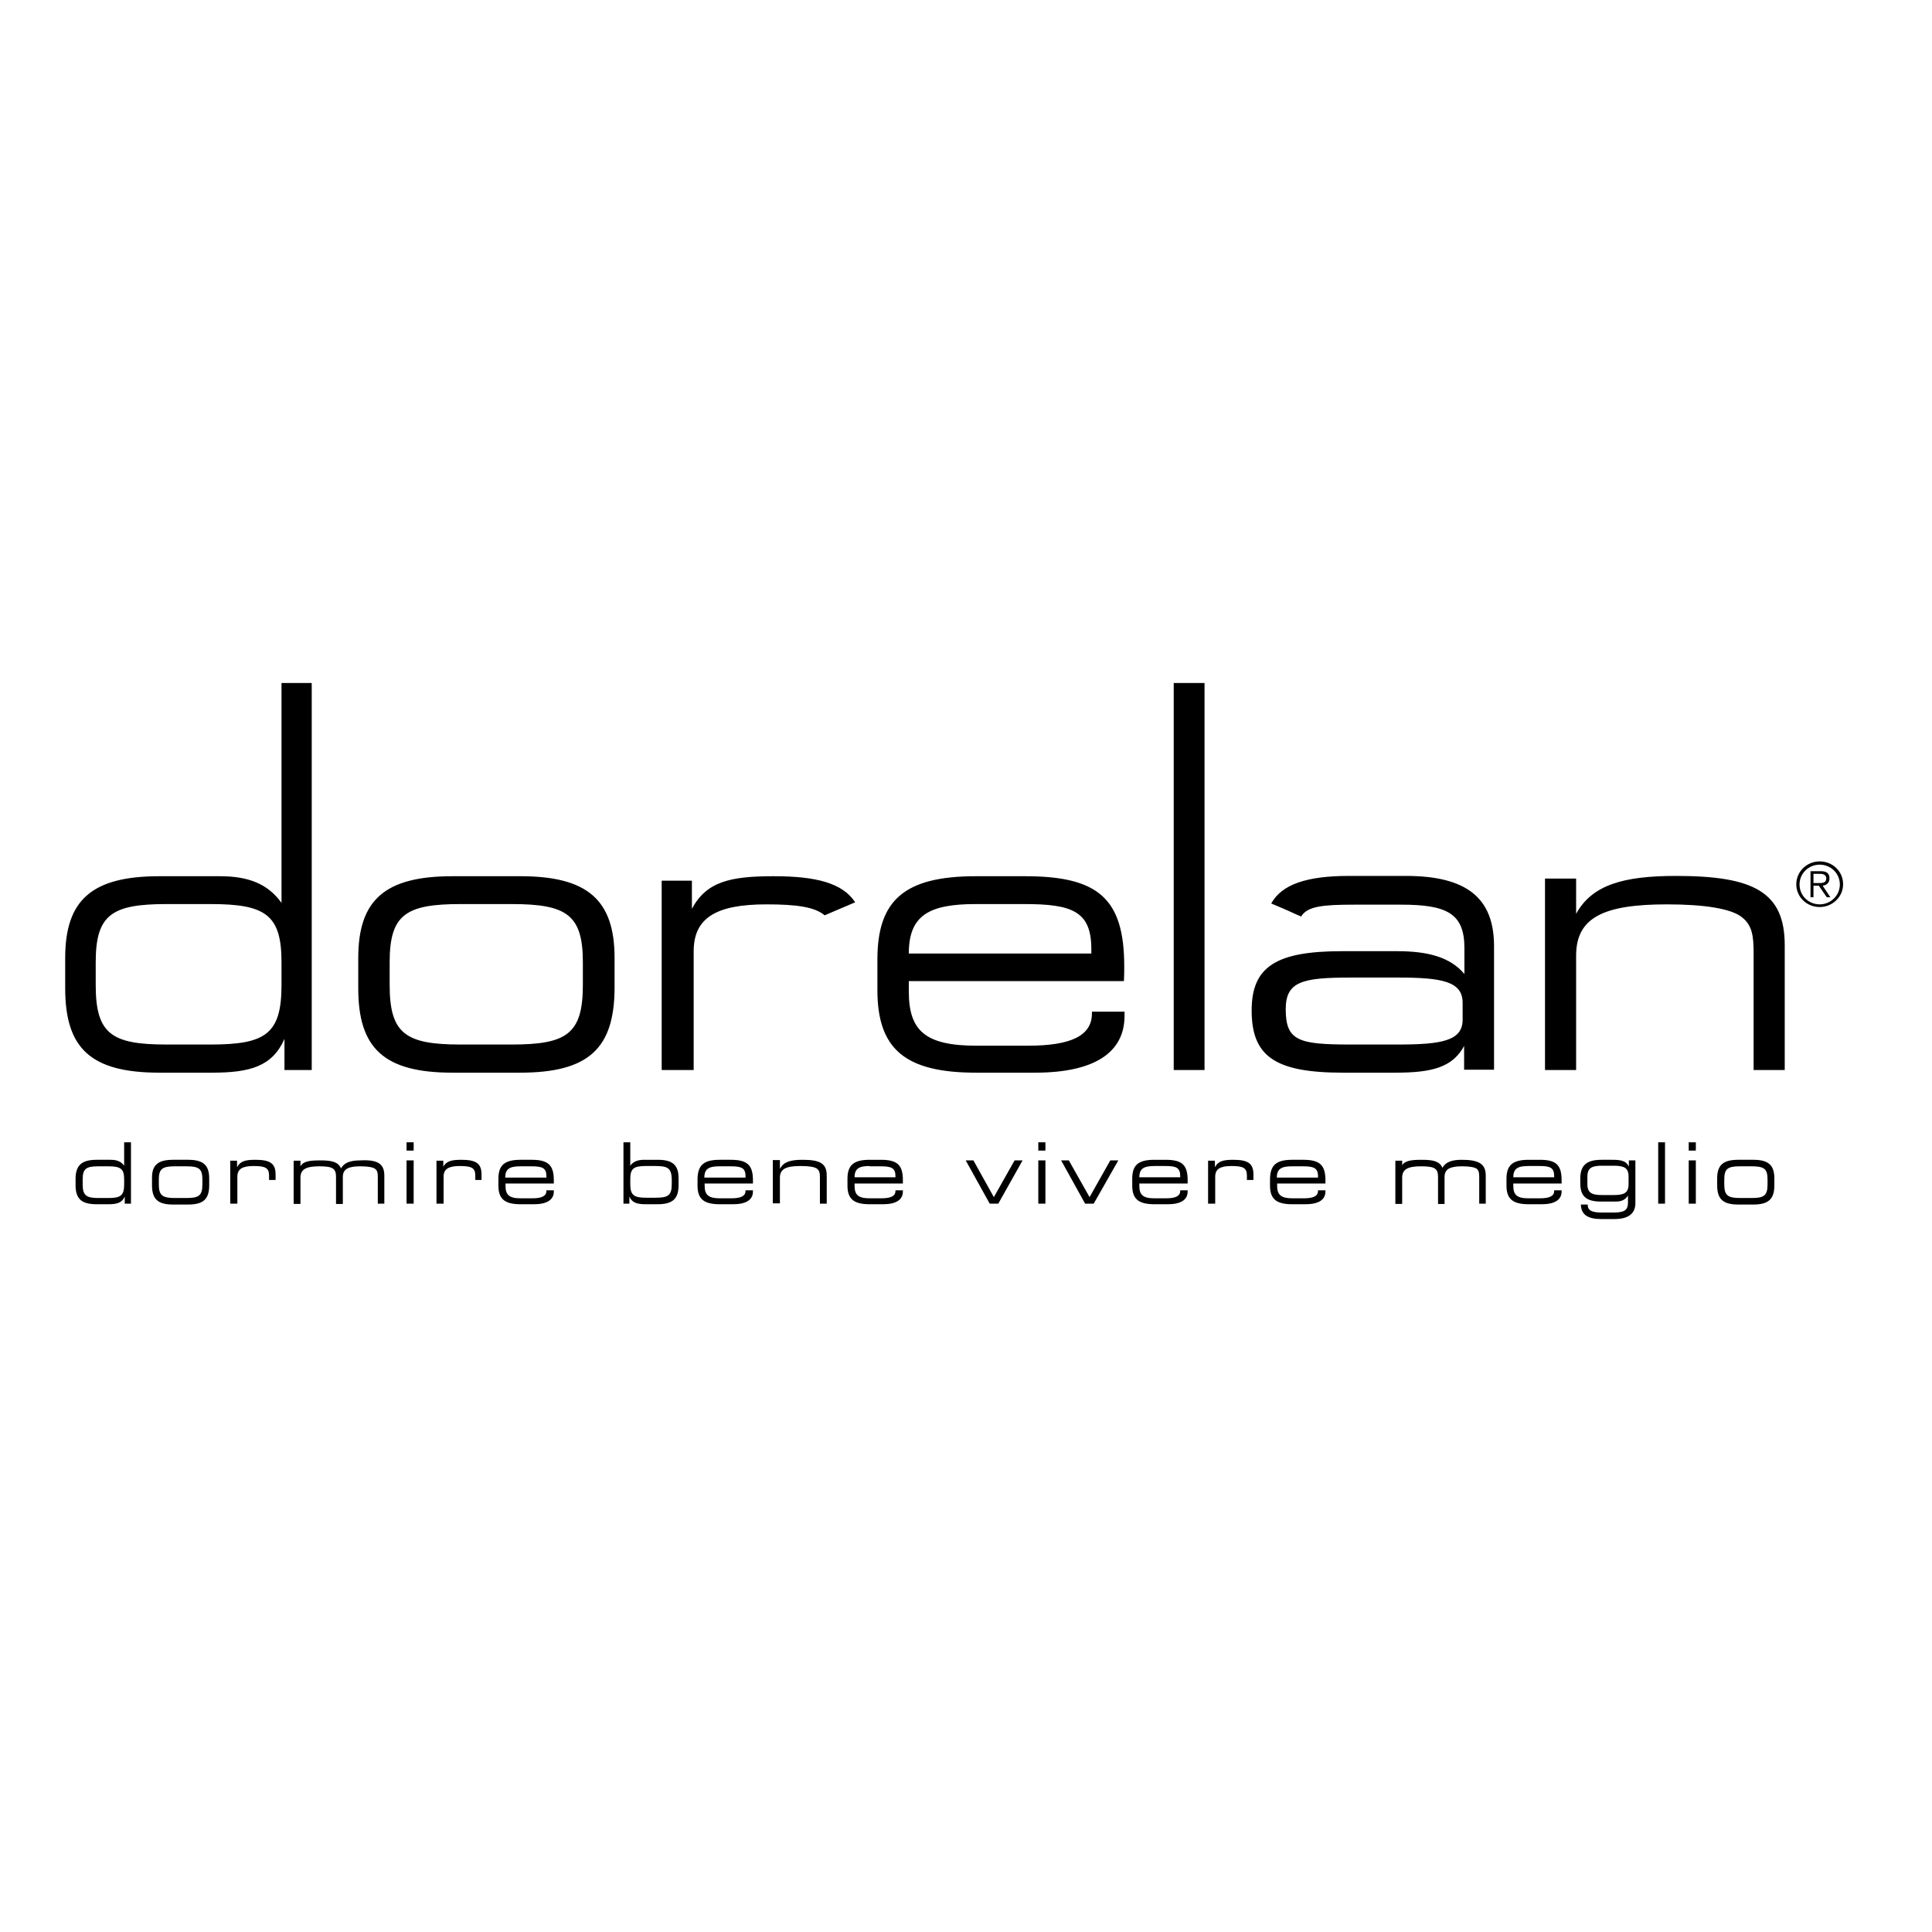<?xml version="1.0" encoding="utf-8"?>
<!-- Generator: Adobe Illustrator 19.0.0, SVG Export Plug-In . SVG Version: 6.00 Build 0)  -->
<svg version="1.1" id="layer" xmlns="http://www.w3.org/2000/svg" xmlns:xlink="http://www.w3.org/1999/xlink" x="0px" y="0px"
	 viewBox="-153 -46 652 652" style="enable-background:new -153 -46 652 652;" xml:space="preserve">
<path d="M461.1,260.1c-4.4,0-7.9-3.4-7.9-7.7c0-4.2,3.5-7.7,7.9-7.7c4.4,0,7.9,3.4,7.9,7.7C469,256.7,465.4,260.1,461.1,260.1z
	 M461.1,245.8c-3.7,0-6.8,2.9-6.8,6.7c0,3.7,3,6.7,6.8,6.7c3.7,0,6.8-3,6.8-6.7C467.9,248.7,464.8,245.8,461.1,245.8z M462.1,252.9
	l2.6,3.9h-1.2l-2.7-3.9H459v3.9h-1V248h3.5c2.1,0,2.9,0.9,2.9,2.4C464.4,252,463.4,252.7,462.1,252.9z M461.3,248.9H459v3.1h2.2
	c1.2,0,2.1-0.3,2.1-1.5C463.4,249.3,462.3,248.9,461.3,248.9z M438.8,275.8c0-5.9-0.4-9.8-4.4-12.6c-3.6-2.5-11.9-4-24.8-4
	c-21.4,0-30.7,4.4-30.7,17.3v38.6h-10.5v-64.6h10.5v11.9c5.3-9.7,15.8-12.8,33.7-12.8c26.2,0,36.7,5.4,36.7,23.4v42.1h-10.5V275.8z
	 M374,352.3c0,0.4,0,0.7,0,1.1h-16.3v0.8c0,3,1.2,4.2,5.1,4.2h3.9c3.3,0,4.8-0.8,4.8-2.5v-0.2h2.5v0.4c0,2.8-2.3,4.3-6.7,4.3h-4.4
	c-5.4,0-7.5-1.8-7.5-6.3v-2.3c0-4.6,2.1-6.4,7.5-6.4h3.7C372,345.4,374,347,374,352.3z M366.5,347.5h-3.7c-3.5,0-5.1,0.8-5.1,3.8
	h13.8v-0.3C371.5,348,370.1,347.5,366.5,347.5z M341.3,306.6c-3.9,7.7-11.2,9.4-23.4,9.4h-17.7c-22.9,0-30.8-5.5-30.8-21
	c0-14.8,8.3-20,30.5-20h18.6c10.6,0,18,2.1,22.7,7.7v-8.8c0-11.7-6-14.6-21.4-14.6h-15.7c-10.6,0-15.9,0.5-18,4
	c-3.8-1.6-2.9-1.4-10.1-4.4c3.6-6.5,12.1-9.3,26.3-9.3h19.1c20.4,0,29.8,7.3,29.8,23.7v41.7h-10.1V306.6z M340.6,292.4
	c0-7.2-7-8.5-21.8-8.5h-15.9c-16.4,0-22,1.3-22,10.7c0,10.7,4.4,11.9,22,11.9h15.9c14.9,0,21.8-1.3,21.8-8.4V292.4z M270,352.2h-2.2
	v-1.4c0-2.6-1.1-3.3-5.2-3.3c-3.8,0-5.5,1-5.5,3.6v9.1h-2.4v-14.5h2.3v2.2c1.1-2.1,2.9-2.5,6.2-2.5c4.9,0,6.8,1.2,6.8,4.9V352.2z
	 M243.1,184.5h10.4v130.6h-10.4V184.5z M247.8,352.3c0,0.4,0,0.7,0,1.1h-16.3v0.8c0,3,1.2,4.2,5.1,4.2h3.9c3.3,0,4.8-0.8,4.8-2.5
	v-0.2h2.5v0.4c0,2.8-2.3,4.3-6.7,4.3h-4.5c-5.4,0-7.5-1.8-7.5-6.3v-2.3c0-4.6,2-6.4,7.5-6.4h3.7C245.8,345.4,247.8,347,247.8,352.3z
	 M240.3,347.5h-3.7c-3.5,0-5.1,0.8-5.1,3.8h13.8v-0.3C245.3,348,243.9,347.5,240.3,347.5z M196.3,316h-19.9c-24,0-33.3-8-33.3-27.9
	v-10.3c0-20.1,9.2-28.1,33.3-28.1h16.5c24.6,0,33.5,7.4,33.5,30.4c0,1.6,0,3.3-0.1,5h-72.6v3.5c0,13.3,5.6,18.3,22.9,18.3h17.3
	c14.6,0,21.6-3.4,21.6-10.9v-0.6h11v1.6C226.4,309.3,216.2,316,196.3,316z M215.3,275.8v-1.5c0-12.8-6.5-15.2-22.6-15.2h-16.4
	c-15.8,0-22.6,3.8-22.6,16.7H215.3z M151.7,352.3c0,0.4,0,0.7,0,1.1h-16.3v0.8c0,3,1.2,4.2,5.1,4.2h3.9c3.3,0,4.8-0.8,4.8-2.5v-0.2
	h2.5v0.4c0,2.8-2.3,4.3-6.7,4.3h-4.5c-5.4,0-7.5-1.8-7.5-6.3v-2.3c0-4.6,2.1-6.4,7.5-6.4h3.7C149.7,345.4,151.7,347,151.7,352.3z
	 M140.5,347.5c-3.5,0-5.1,0.8-5.1,3.8h13.8v-0.3c0-2.9-1.4-3.4-5.1-3.4H140.5z M105.6,259.2c-16.8,0-24.5,4.5-24.5,15.8v40.1H70.3
	v-63.9h10.2v9.5c4.9-9.2,13-11,27.6-11c14.6,0,23.3,2.4,27.5,8.8c-7.2,3.1-5.7,2.4-10.3,4.4C122,260.1,116,259.2,105.6,259.2z
	 M76,351.6v2.3c0,4.6-1.9,6.5-7.1,6.5h-4c-2.9,0-4.6-0.5-5.5-2.6v2.4h-2v-20.7h2.3v7.9c1-1.4,2.5-2,4.7-2h4.6
	C74,345.4,76,347.2,76,351.6z M68.3,347.5H65c-4.1,0-5.3,0.8-5.3,4.4v1.7c0,3.7,1.2,4.6,5.3,4.6h3.3c4.2,0,5.4-0.8,5.4-4.6v-1.7
	C73.6,348.3,72.4,347.5,68.3,347.5z M22.5,316H-0.3c-23.2,0-31.8-8.3-31.8-28.5v-10.2c0-19.6,9-27.6,31.8-27.6h22.9
	c22.7,0,31.8,8,31.8,27.6v10.2C54.3,307.7,45.8,316,22.5,316z M43.7,278.7c0-16-5.5-19.6-24-19.6H2.4c-18.5,0-23.9,3.6-23.9,19.6
	v7.7c0,16.4,5.3,20.1,23.9,20.1h17.3c18.6,0,24-3.6,24-20.1V278.7z M-23.3,350.7v9.5h-2.2v-8.9c0-1.4-0.1-2.3-1-2.9
	c-0.7-0.5-2.4-0.8-4.9-0.8c-4,0-5.9,0.9-5.9,3.6v9.1h-2.3v-9.1c0-2.8-1-3.6-5.6-3.6c-4.5,0-6.4,1-6.4,3.8v8.9h-2.3v-14.6h2.3v1.9
	c0.9-1.7,3.1-2,6.7-2c3.9,0,6,0.5,7,2.7c1-1.9,3.1-2.7,6.5-2.7C-25.6,345.3-23.3,346.7-23.3,350.7z M-57,304.6
	c-4.1,9.3-11.6,11.4-24.5,11.4h-17.7c-23.3,0-31.8-8.3-31.8-28.5v-10.2c0-19.6,9-27.6,31.8-27.6h20.4c9.7,0,16.2,2.6,20.8,9v-74.2
	h10.2v130.6H-57V304.6z M-58,278.7c0-16-5.4-19.6-23.9-19.6h-14.9c-18.5,0-23.9,3.6-23.9,19.6v7.7c0,16.5,5.3,20.1,23.9,20.1h14.9
	c18.6,0,23.9-3.6,23.9-20.1V278.7z M-120.3,345.4h4.6c2.2,0,3.6,0.6,4.6,2v-7.9h2.3v20.7h-2.1v-2.4c-0.9,2.1-2.6,2.6-5.5,2.6h-4
	c-5.2,0-7.1-1.9-7.1-6.5v-2.3C-127.4,347.2-125.4,345.4-120.3,345.4z M-125.1,353.7c0,3.7,1.2,4.6,5.3,4.6h3.3
	c4.2,0,5.4-0.8,5.4-4.6v-1.7c0-3.6-1.2-4.4-5.4-4.4h-3.3c-4.1,0-5.3,0.8-5.3,4.4V353.7z M-94.6,345.4h5.1c5.1,0,7.1,1.8,7.1,6.3v2.3
	c0,4.6-1.9,6.5-7.1,6.5h-5.1c-5.2,0-7.1-1.9-7.1-6.5v-2.3C-101.8,347.2-99.7,345.4-94.6,345.4z M-99.4,353.7c0,3.7,1.2,4.6,5.4,4.6
	h3.9c4.2,0,5.4-0.8,5.4-4.6v-1.7c0-3.6-1.2-4.4-5.4-4.4H-94c-4.1,0-5.4,0.8-5.4,4.4V353.7z M-73,347.9c1.1-2.1,2.9-2.5,6.2-2.5
	c4.9,0,6.8,1.2,6.8,4.9v1.9h-2.2v-1.4c0-2.6-1.1-3.3-5.2-3.3c-3.8,0-5.5,1-5.5,3.6v9.1h-2.4v-14.5h2.3V347.9z M-13.4,342.3h-2.4
	v-2.8h2.4V342.3z M-13.4,360.2h-2.4v-14.6h2.4V360.2z M-3.5,347.9c1.1-2.1,2.9-2.5,6.2-2.5c4.9,0,6.8,1.2,6.8,4.9v1.9H7.4v-1.4
	c0-2.6-1.1-3.3-5.2-3.3c-3.8,0-5.5,1-5.5,3.6v9.1h-2.4v-14.5h2.3V347.9z M22.7,345.4h3.7c5.5,0,7.5,1.7,7.5,6.9c0,0.4,0,0.7,0,1.1
	H17.6v0.8c0,3,1.2,4.2,5.1,4.2h3.9c3.3,0,4.8-0.8,4.8-2.5v-0.2h2.5v0.4c0,2.8-2.3,4.3-6.7,4.3h-4.5c-5.4,0-7.5-1.8-7.5-6.3v-2.3
	C15.2,347.2,17.3,345.4,22.7,345.4z M31.4,351.3v-0.3c0-2.9-1.4-3.4-5.1-3.4h-3.7c-3.5,0-5.1,0.8-5.1,3.8H31.4z M89.9,345.4h3.7
	c5.5,0,7.5,1.7,7.5,6.9c0,0.4,0,0.7,0,1.1H84.8v0.8c0,3,1.3,4.2,5.1,4.2h3.9c3.3,0,4.8-0.8,4.8-2.5v-0.2h2.5v0.4
	c0,2.8-2.3,4.3-6.7,4.3h-4.5c-5.4,0-7.5-1.8-7.5-6.3v-2.3C82.5,347.2,84.5,345.4,89.9,345.4z M98.6,351.3v-0.3
	c0-2.9-1.4-3.4-5.1-3.4h-3.7c-3.5,0-5.1,0.8-5.1,3.8H98.6z M110.3,348.3c1.2-2.2,3.5-2.9,7.5-2.9c5.9,0,8.2,1.2,8.2,5.3v9.5h-2.3
	v-8.9c0-1.3-0.1-2.2-1-2.9c-0.8-0.6-2.7-0.9-5.6-0.9c-4.8,0-6.9,1-6.9,3.9v8.7h-2.4v-14.6h2.4V348.3z M182.4,358l7-12.4h2.7
	l-8.2,14.6h-2.9l-8.1-14.6h2.6L182.4,358z M199.8,342.3h-2.4v-2.8h2.4V342.3z M199.8,360.2h-2.4v-14.6h2.4V360.2z M214.7,358l7-12.4
	h2.7l-8.3,14.6h-2.9l-8.1-14.6h2.6L214.7,358z M283.1,345.4h3.7c5.5,0,7.5,1.7,7.5,6.9c0,0.4,0,0.7,0,1.1H278v0.8
	c0,3,1.3,4.2,5.1,4.2h3.9c3.3,0,4.8-0.8,4.8-2.5v-0.2h2.5v0.4c0,2.8-2.3,4.3-6.8,4.3h-4.4c-5.4,0-7.5-1.8-7.5-6.3v-2.3
	C275.7,347.2,277.7,345.4,283.1,345.4z M291.8,351.3v-0.3c0-2.9-1.5-3.4-5.1-3.4h-3.7c-3.5,0-5.1,0.8-5.1,3.8H291.8z M320.1,347.4
	c0.9-1.7,3.1-2,6.7-2c3.9,0,6,0.5,7,2.7c1-1.9,3.1-2.7,6.5-2.7c5.8,0,8.1,1.4,8.1,5.3v9.5h-2.2v-8.9c0-1.4-0.1-2.3-0.9-2.9
	c-0.7-0.5-2.4-0.8-4.9-0.8c-4,0-5.9,0.9-5.9,3.6v9.1h-2.2v-9.1c0-2.8-1-3.6-5.7-3.6c-4.5,0-6.4,1-6.4,3.8v8.9h-2.3v-14.6h2.3V347.4z
	 M387.5,345.4h3.3c3,0,4.9,0.2,5.9,2.3v-2.1h2.2v14.4c0,3.6-2.4,5.4-7.1,5.4h-4.4c-4.6,0-6.8-1.5-6.9-4.9h2.3c0,2.1,1.5,2.7,4.9,2.7
	h3.7c3.7,0,5-0.7,5-3.4v-2.3c-1.2,1.7-2.4,2-4.5,2h-4.6c-5,0-7-1.8-7-6.2v-1.8C380.4,347.2,382.5,345.4,387.5,345.4z M382.7,353.6
	c0,3,1.5,3.7,5.1,3.7h3.7c3.6,0,5.1-0.7,5.1-3.7v-2.5c0-3-1.5-3.7-5.1-3.7h-3.7c-3.6,0-5.1,0.7-5.1,3.7V353.6z M408.9,360.2h-2.3
	v-20.7h2.3V360.2z M419.3,342.3h-2.4v-2.8h2.4V342.3z M419.3,360.2h-2.4v-14.6h2.4V360.2z M433.6,345.4h5.1c5.1,0,7.1,1.8,7.1,6.3
	v2.3c0,4.6-1.9,6.5-7.1,6.5h-5.1c-5.2,0-7.1-1.9-7.1-6.5v-2.3C426.5,347.2,428.5,345.4,433.6,345.4z M428.9,353.7
	c0,3.7,1.2,4.6,5.3,4.6h3.9c4.2,0,5.4-0.8,5.4-4.6v-1.7c0-3.6-1.2-4.4-5.4-4.4h-3.9c-4.1,0-5.3,0.8-5.3,4.4V353.7z"/>
</svg>
